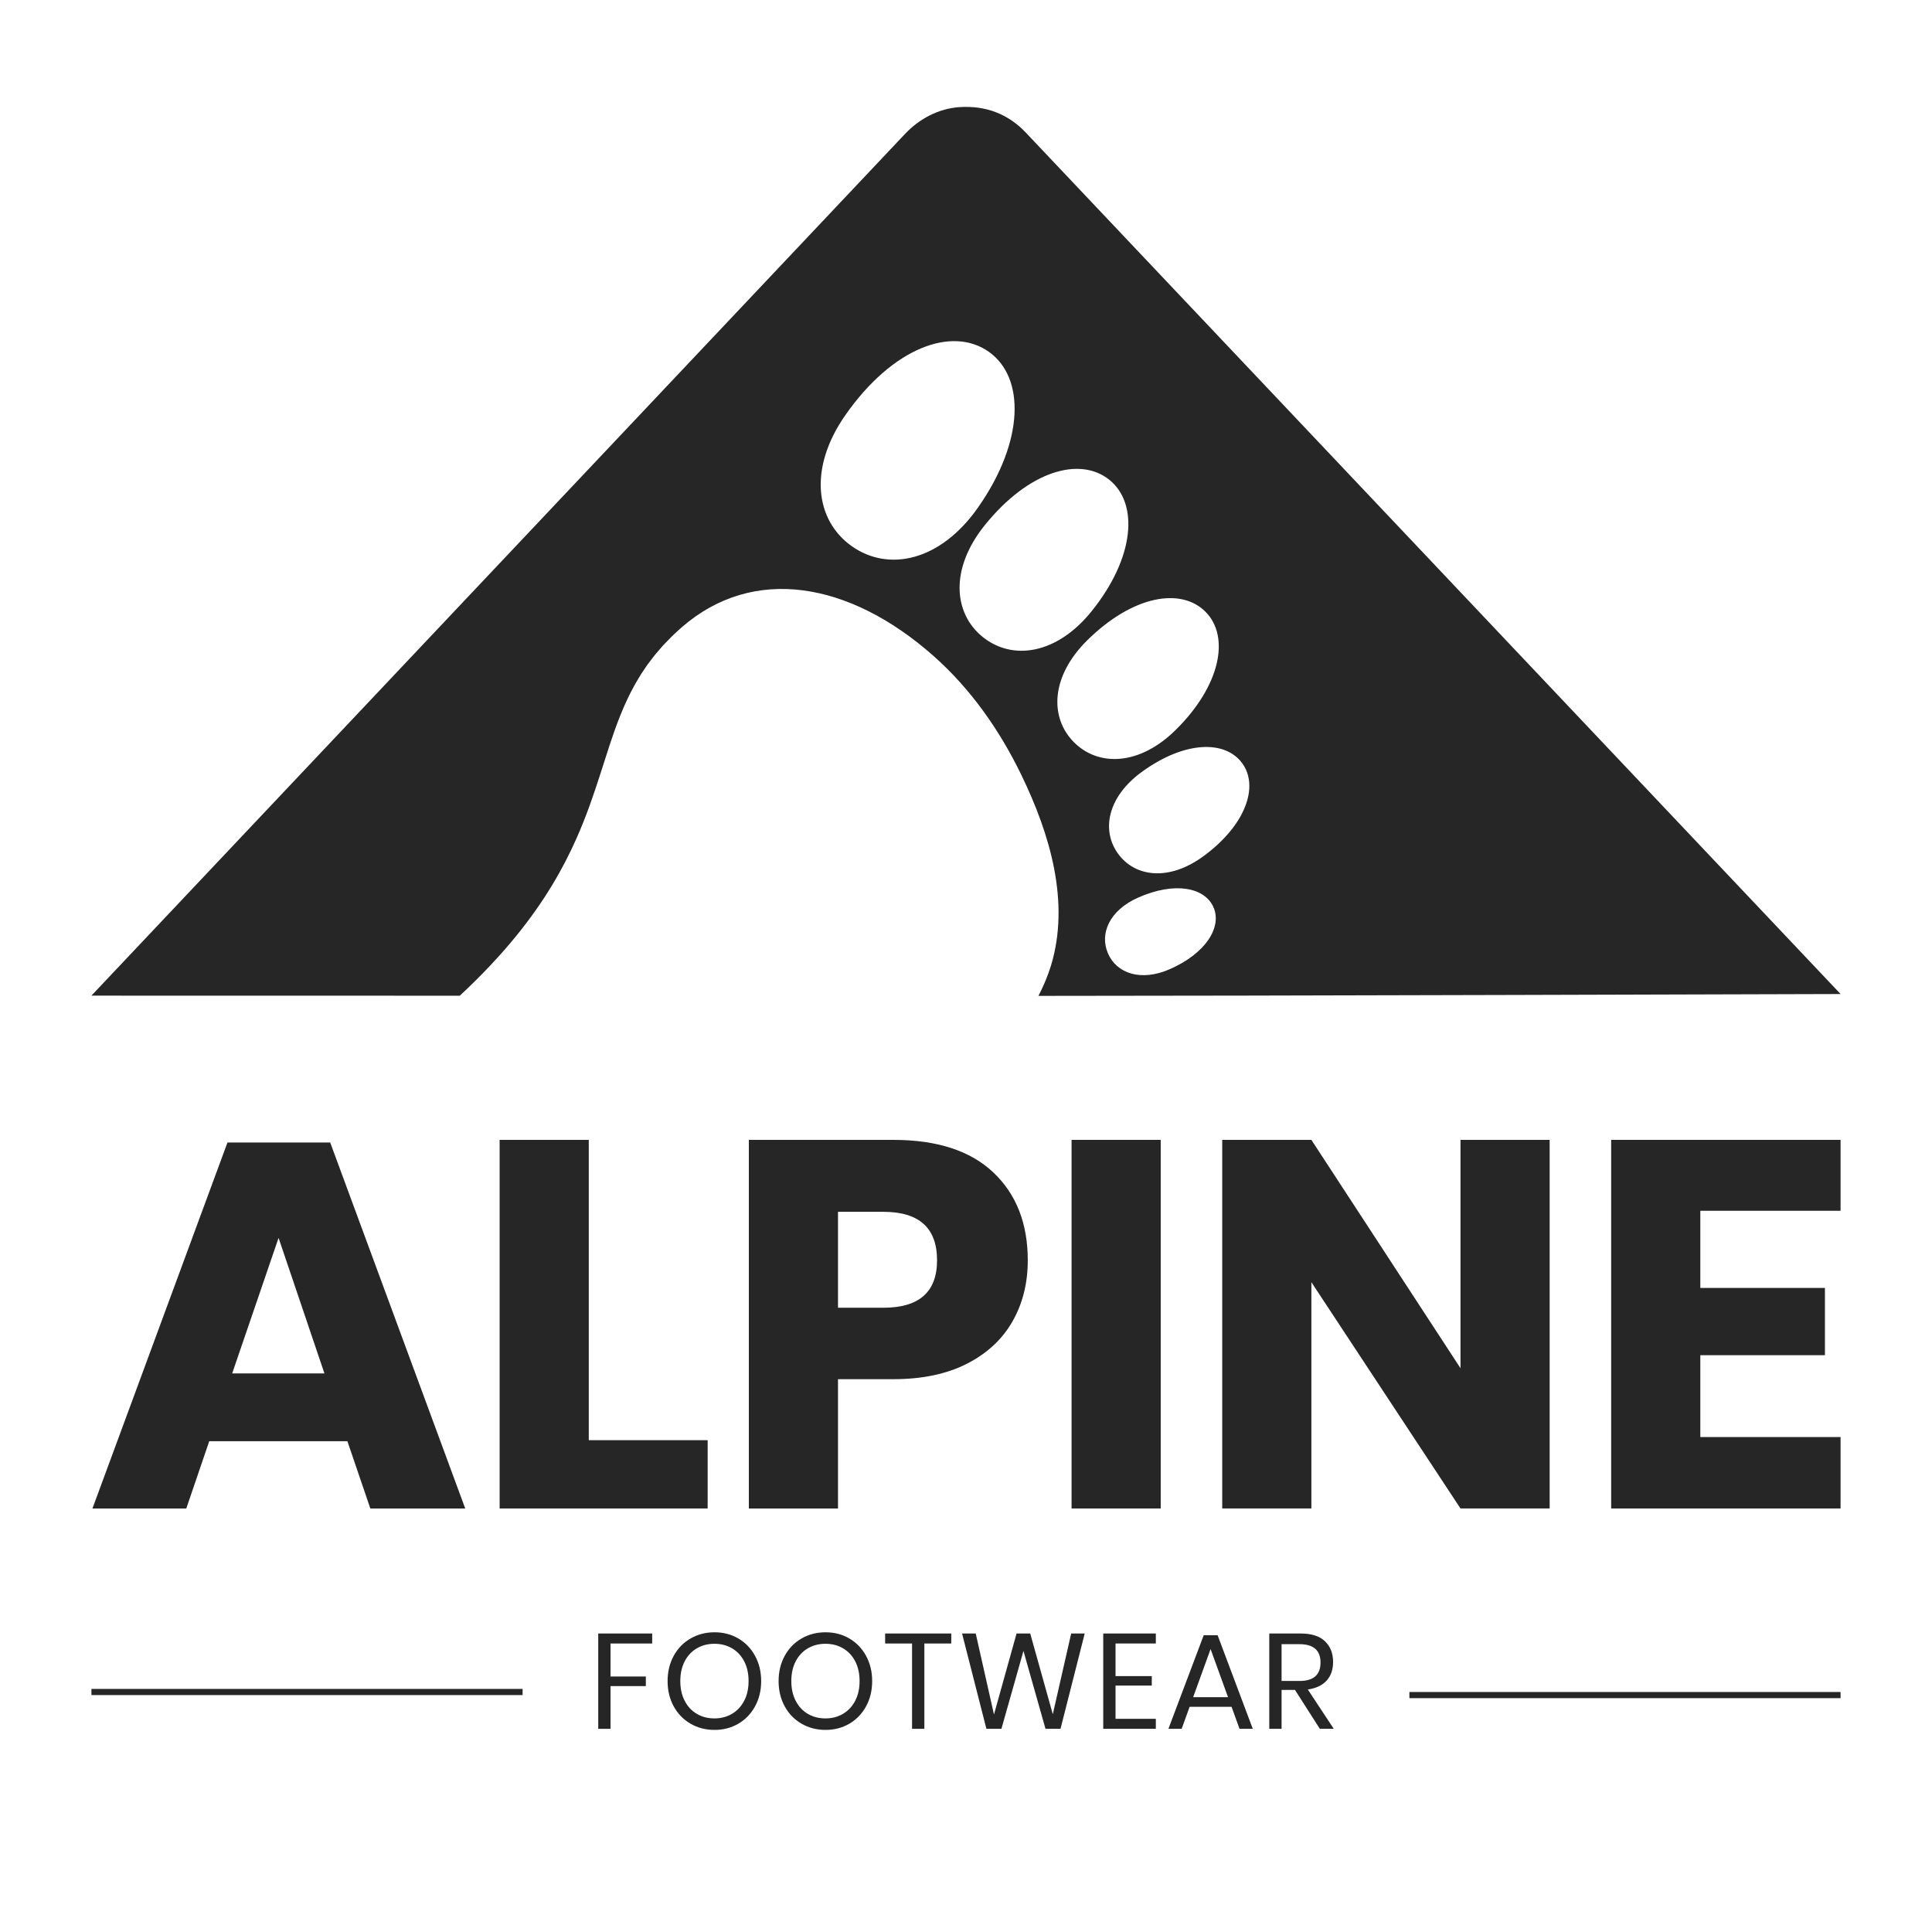 <svg xml:space="preserve" style="enable-background:new 0 0 2834.65 2834.65;" viewBox="0 0 2834.65 2834.65" y="0px" x="0px" xmlns:xlink="http://www.w3.org/1999/xlink" xmlns="http://www.w3.org/2000/svg" id="Шар_1" version="1.1">
<style type="text/css">
	.st0{fill:none;}
	.st1{fill:#262626;}
</style>
<g>
	<g>
		<path d="M845.96,1229.77c29.05-65.51,41.99-123.87,63.12-177.53C887.91,1105.91,874.99,1164.26,845.96,1229.77z" class="st0"></path>
	</g>
	<g>
		<path d="M1505.17,194.64c-25.76-27.24-58.61-39.95-97-37.5c-30.67,1.96-59.09,16.88-80.19,39.23L134.14,1460.82
			c0,0,319.49,0.04,540.47,0.1l0,0c8.01-7.45,15.67-14.82,23.03-22.12c0.21-0.21,0.43-0.42,0.64-0.62
			c7.26-7.22,14.21-14.35,20.87-21.42c0.23-0.24,0.46-0.48,0.69-0.72c6.65-7.07,13-14.06,19.08-20.99c0.18-0.2,0.35-0.4,0.53-0.6
			c6.14-7.01,12.01-13.94,17.6-20.81c0.04-0.05,0.08-0.1,0.12-0.14c42.17-51.78,69.14-99.38,88.81-143.73
			c29.03-65.51,41.95-123.85,63.12-177.53c0.3-0.76,0.6-1.51,0.9-2.27c1.63-4.08,3.32-8.12,5.06-12.15
			c0.55-1.26,1.09-2.52,1.65-3.77c1.58-3.56,3.23-7.1,4.93-10.62c0.75-1.55,1.49-3.1,2.26-4.65c1.61-3.24,3.31-6.46,5.04-9.67
			c0.93-1.73,1.85-3.45,2.81-5.17c1.69-3.02,3.49-6.02,5.3-9.01c1.11-1.83,2.2-3.67,3.35-5.49c1.83-2.89,3.79-5.77,5.75-8.64
			c1.27-1.86,2.5-3.73,3.83-5.58c2.03-2.83,4.2-5.63,6.37-8.44c1.43-1.86,2.81-3.72,4.3-5.57c2.3-2.85,4.79-5.67,7.25-8.5
			c1.54-1.76,2.99-3.54,4.6-5.29c2.8-3.07,5.82-6.12,8.83-9.16c1.47-1.49,2.83-2.98,4.35-4.47c4.63-4.51,9.48-9,14.62-13.47
			c105.01-91.37,245.97-66.99,369.1,41.84c54.7,48.35,97.08,108.82,128.96,174.49c42.57,87.69,71.7,187.18,43.74,279.77
			c-2.19,7.25-4.79,14.3-7.62,21.25c-0.5,1.24-1.03,2.46-1.55,3.69c-2.87,6.73-5.93,13.35-9.33,19.8l0,0
			c279.36,0.07,1176.93-2.72,1176.93-2.72L1505.17,194.64z M1250.05,801.61c-53.6-37.64-64.71-114.23-9.34-193.11
			c69.43-98.93,156.24-130.16,209.85-92.53c53.62,37.64,52.69,131.37-15.7,228.82C1379.48,823.67,1303.67,839.24,1250.05,801.61z
			 M1441.93,934.63c-43.28-34.87-48.39-100.34,2.91-164.02c64.33-79.87,139.58-101.45,182.85-66.59
			c43.29,34.87,37.25,114.18-26.11,192.85C1550.28,960.55,1485.22,969.49,1441.93,934.63z M1595.22,939.46
			c66.99-66.14,137.87-77.98,173.7-41.67c35.85,36.32,22.07,108.01-43.92,173.16c-53.42,52.73-113.7,54.1-149.54,17.8
			C1539.63,1052.44,1541.79,992.19,1595.22,939.46z M1716.52,1421.91c-42.72,18.78-78.03,6.22-90.79-22.83
			c-12.77-29.04,1.85-63.54,44.58-82.31c53.57-23.56,97.37-14.71,110.13,14.32C1793.19,1360.14,1769.3,1398.72,1716.52,1421.91z
			 M1765.37,1256.48c-50.27,36.7-99.87,30.44-124.82-3.73c-24.95-34.18-15.79-83.31,34.49-120.02
			c63.05-46.03,122.63-47.06,147.57-12.89C1847.55,1154.03,1827.48,1211.14,1765.37,1256.48z" class="st1"></path>
	</g>
	<g>
		<path d="M757.16,1373.5c42.19-51.78,69.15-99.39,88.81-143.73C826.3,1274.12,799.32,1321.72,757.16,1373.5z" class="st1"></path>
	</g>
</g>
<g>
	<path d="M509.7,2114.58H306.99l-33.66,98.68H135.64l198.12-537h150.7l198.12,537H543.36L509.7,2114.58z
		 M476.04,2015.13l-67.32-198.89l-68.08,198.89H476.04z" class="st1"></path>
	<path d="M863.87,2113.05h174.41v100.21H733.06v-540.82h130.81V2113.05z" class="st1"></path>
	<path d="M1229.52,2023.55v189.71h-130.81v-540.82h211.89c64.26,0,113.21,15.94,146.87,47.81
		c33.66,31.88,50.49,74.85,50.49,128.9c0,33.66-7.53,63.62-22.57,89.88c-15.05,26.27-37.36,46.93-66.93,61.96
		c-29.58,15.05-65.53,22.57-107.86,22.57H1229.52z M1374.86,1849.13c0-47.43-26.27-71.14-78.79-71.14h-66.55v140.75h66.55
		C1348.59,1918.75,1374.86,1895.55,1374.86,1849.13z" class="st1"></path>
	<path d="M1703.02,1672.43v540.82h-130.81v-540.82H1703.02z" class="st1"></path>
	<path d="M2273.67,2213.25h-130.81l-218.78-331.99v331.99h-130.81v-540.82h130.81l218.78,335.05v-335.05h130.81V2213.25
		z" class="st1"></path>
	<path d="M2494.73,1776.46v113.21h182.82v98.68h-182.82v120.1h205.77v104.8h-336.58v-540.82h336.58v104.03H2494.73z" class="st1"></path>
</g>
<g>
	<rect height="9.04" width="632.63" class="st1" y="2478" x="134.14"></rect>
</g>
<g>
	<rect height="9.04" width="632.63" class="st1" y="2482.52" x="2067.87"></rect>
</g>
<g>
	<path d="M956.89,2396.69v14.68h-61.1v48.41h51.78v14.08h-51.78v62.69h-18.05v-139.86H956.89z" class="st1"></path>
	<path d="M1083.35,2404.03c10.38,6.08,18.55,14.58,24.5,25.49c5.95,10.91,8.93,23.24,8.93,37
		c0,13.76-2.98,26.09-8.93,37c-5.95,10.91-14.12,19.41-24.5,25.49c-10.38,6.08-22.05,9.12-35.01,9.12c-12.96,0-24.7-3.04-35.21-9.12
		c-10.51-6.08-18.75-14.58-24.7-25.49c-5.95-10.91-8.93-23.24-8.93-37c0-13.75,2.98-26.09,8.93-37
		c5.95-10.91,14.18-19.41,24.7-25.49c10.51-6.08,22.25-9.13,35.21-9.13C1061.3,2394.91,1072.97,2397.95,1083.35,2404.03z
		 M1022.45,2418.42c-7.61,4.43-13.56,10.78-17.85,19.04c-4.3,8.27-6.45,17.95-6.45,29.06c0,10.98,2.15,20.63,6.45,28.96
		c4.3,8.33,10.25,14.71,17.85,19.14c7.6,4.43,16.23,6.65,25.89,6.65c9.52,0,18.08-2.25,25.69-6.75c7.6-4.49,13.55-10.88,17.85-19.14
		c4.3-8.26,6.45-17.89,6.45-28.86c0-11.11-2.15-20.8-6.45-29.06c-4.3-8.26-10.25-14.61-17.85-19.04
		c-7.61-4.43-16.17-6.65-25.69-6.65C1038.68,2411.77,1030.05,2413.99,1022.45,2418.42z" class="st1"></path>
	<path d="M1246.22,2404.03c10.38,6.08,18.55,14.58,24.5,25.49c5.95,10.91,8.93,23.24,8.93,37
		c0,13.76-2.98,26.09-8.93,37c-5.95,10.91-14.12,19.41-24.5,25.49c-10.38,6.08-22.05,9.12-35.01,9.12c-12.96,0-24.7-3.04-35.21-9.12
		c-10.51-6.08-18.75-14.58-24.7-25.49c-5.95-10.91-8.93-23.24-8.93-37c0-13.75,2.98-26.09,8.93-37
		c5.95-10.91,14.18-19.41,24.7-25.49c10.51-6.08,22.25-9.13,35.21-9.13C1224.17,2394.91,1235.84,2397.95,1246.22,2404.03z
		 M1185.32,2418.42c-7.61,4.43-13.56,10.78-17.85,19.04c-4.3,8.27-6.45,17.95-6.45,29.06c0,10.98,2.15,20.63,6.45,28.96
		c4.3,8.33,10.25,14.71,17.85,19.14c7.6,4.43,16.23,6.65,25.89,6.65c9.52,0,18.08-2.25,25.69-6.75c7.6-4.49,13.55-10.88,17.85-19.14
		c4.3-8.26,6.45-17.89,6.45-28.86c0-11.11-2.15-20.8-6.45-29.06c-4.3-8.26-10.25-14.61-17.85-19.04
		c-7.61-4.43-16.17-6.65-25.69-6.65C1201.55,2411.77,1192.92,2413.99,1185.32,2418.42z" class="st1"></path>
	<path d="M1395.7,2396.69v14.68h-39.48v125.18h-18.05v-125.18h-39.48v-14.68H1395.7z" class="st1"></path>
	<path d="M1591.5,2396.69l-35.51,139.86h-22.02l-32.34-114.27l-32.34,114.27h-22.02l-35.71-139.86h20.04l26.78,118.83
		l33.13-118.83h20.04l33.13,118.43l26.98-118.43H1591.5z" class="st1"></path>
	<path d="M1636.73,2411.37v47.81h53.17v13.89h-53.17v48.8h59.12v14.68h-77.17v-139.86h77.17v14.68H1636.73z" class="st1"></path>
	<path d="M1806.94,2504.21h-61.5l-11.7,32.34h-19.44l51.78-137.28h20.43l51.58,137.28h-19.44L1806.94,2504.21z
		 M1801.78,2490.13l-25.59-70.62l-25.59,70.62H1801.78z" class="st1"></path>
	<path d="M1936.48,2536.55l-36.5-57.13h-19.64v57.13h-18.05v-139.86h46.02c15.87,0,27.77,3.8,35.71,11.41
		c7.94,7.61,11.9,17.69,11.9,30.25c0,11.38-3.17,20.53-9.52,27.48c-6.35,6.94-15.54,11.28-27.58,12.99l38.09,57.73H1936.48z
		 M1880.34,2466.32h26.38c20.5,0,30.75-8.99,30.75-26.98c0-17.98-10.25-26.98-30.75-26.98h-26.38V2466.32z" class="st1"></path>
</g>
</svg>
